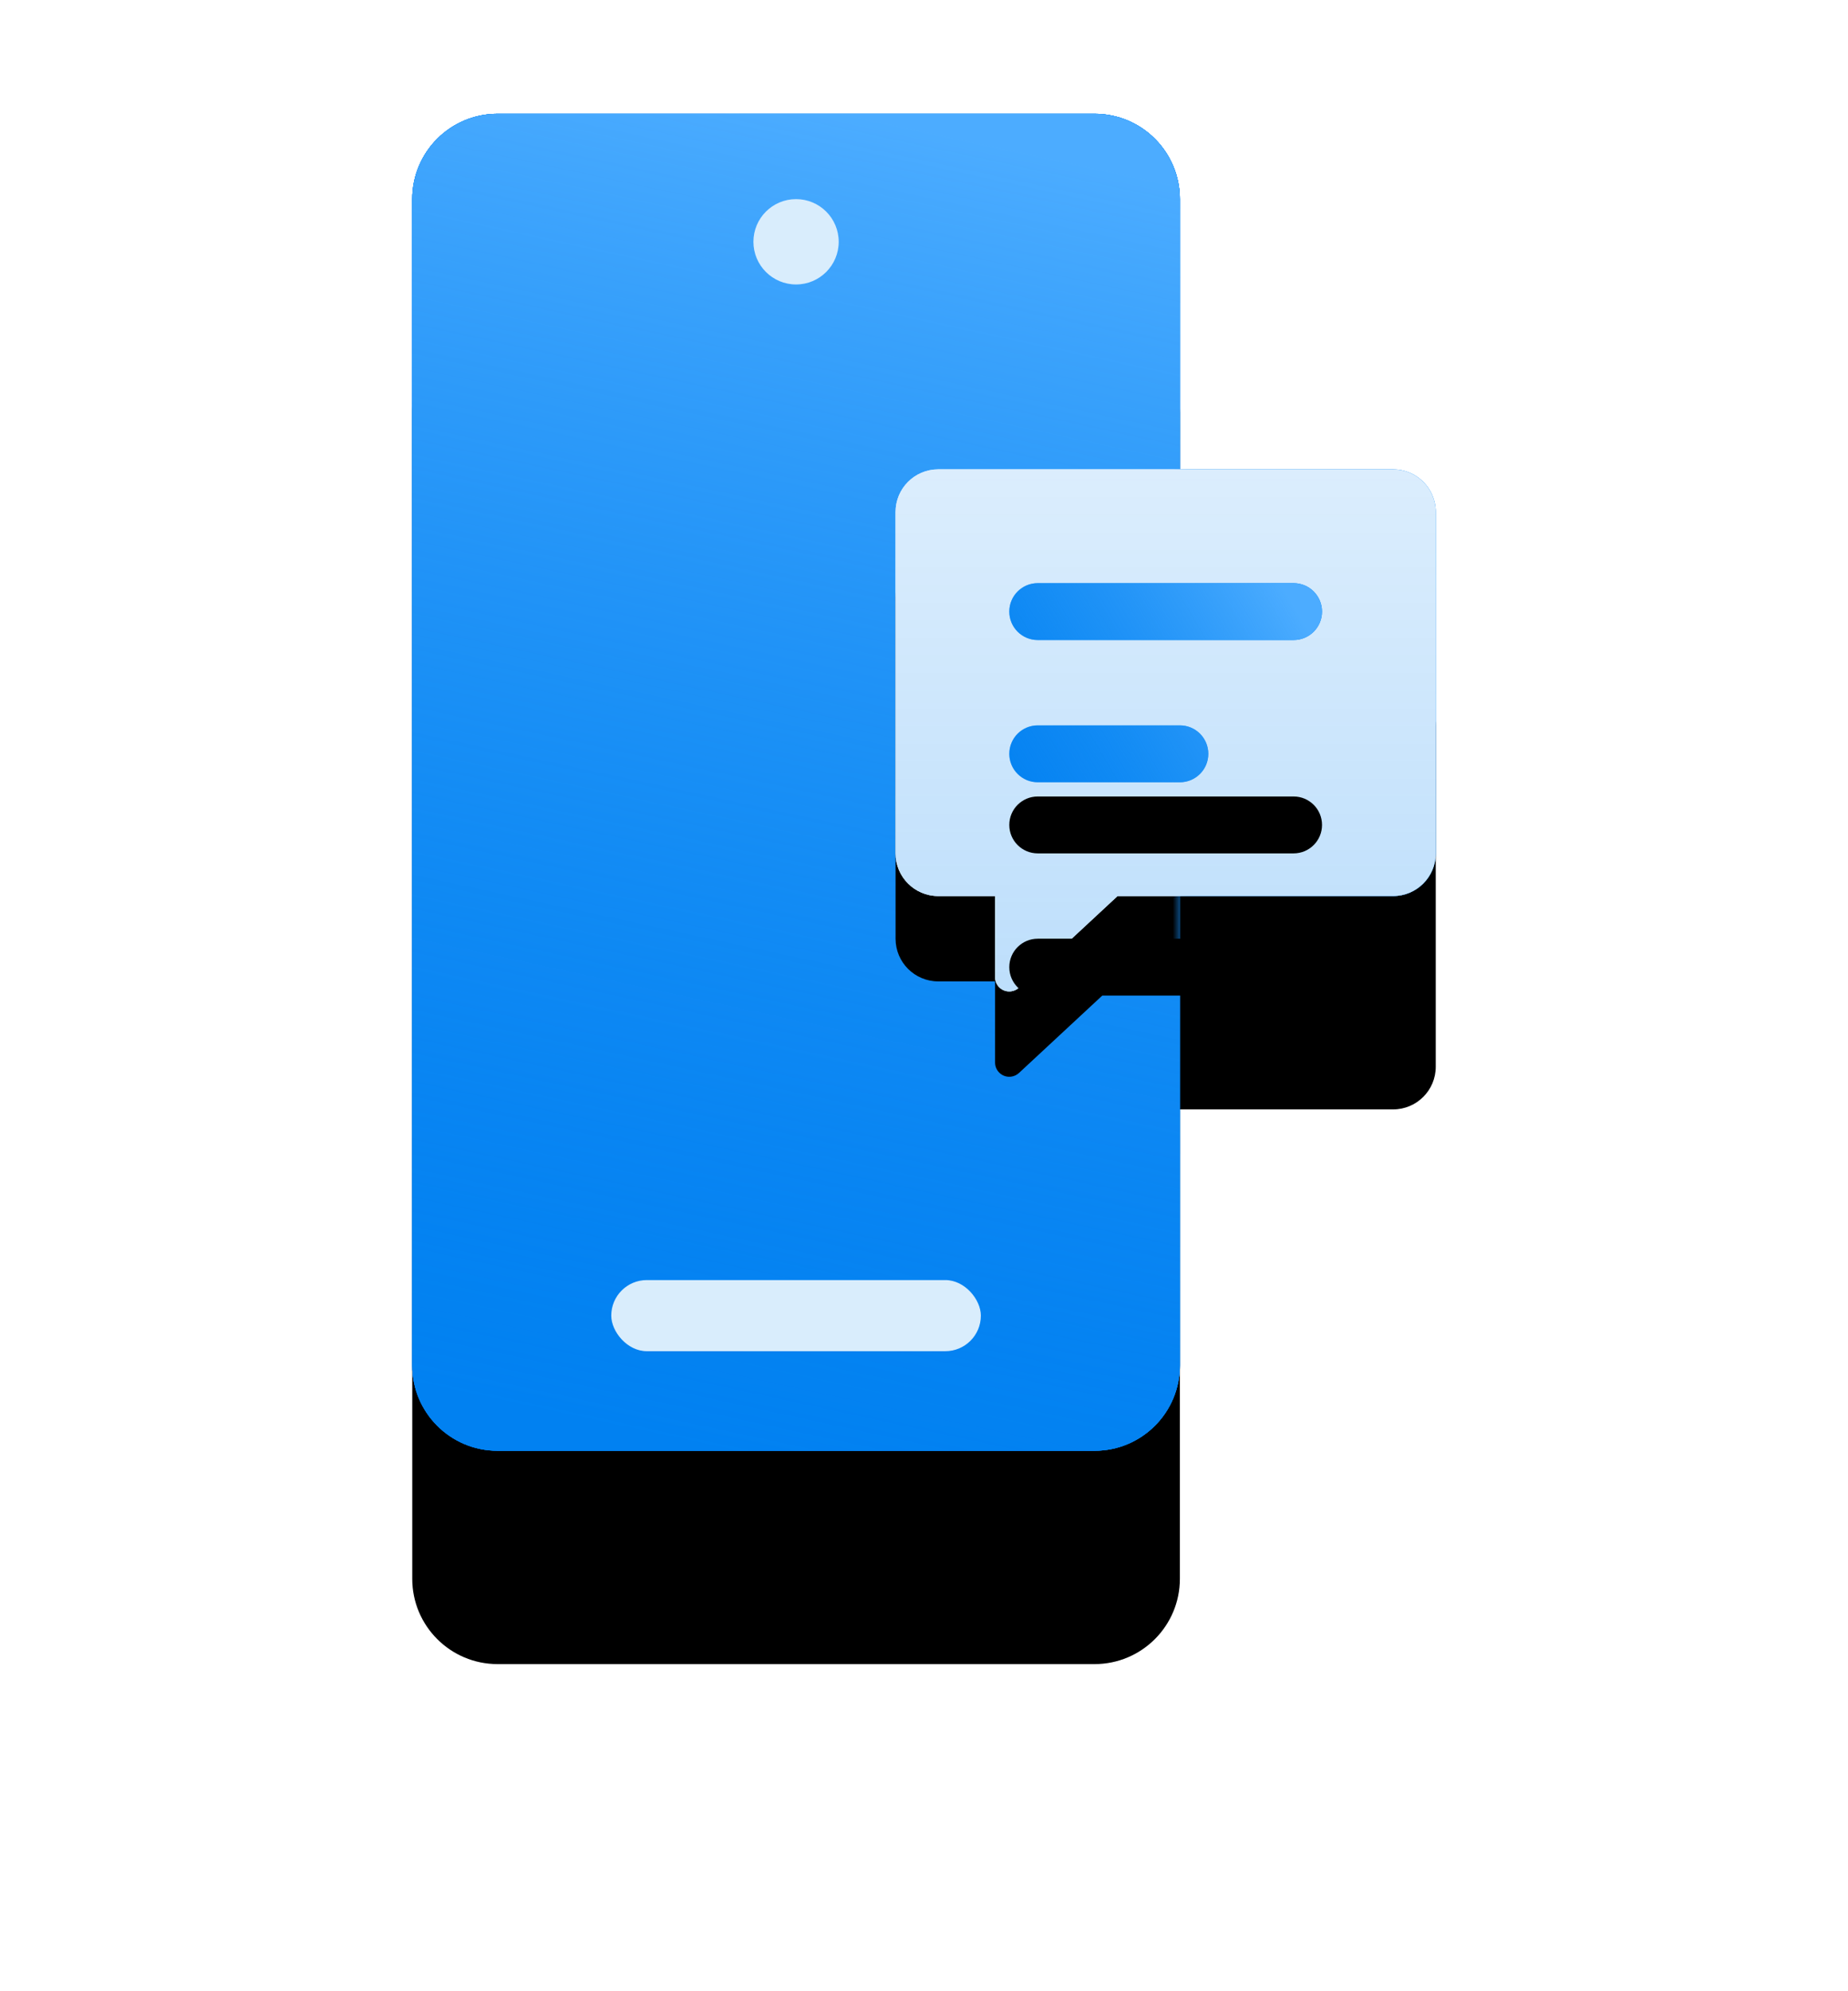 <?xml version="1.0" encoding="UTF-8"?>
<svg width="130px" height="140px" viewBox="0 0 130 140" version="1.1" xmlns="http://www.w3.org/2000/svg" xmlns:xlink="http://www.w3.org/1999/xlink">
    <!-- Generator: Sketch 57.1 (83088) - https://sketch.com -->
    <title>used/C1_SMS</title>
    <desc>Created with Sketch.</desc>
    <defs>
        <linearGradient x1="59.161%" y1="0%" x2="37.29%" y2="100%" id="linearGradient-1">
            <stop stop-color="#4CACFF" offset="0%"></stop>
            <stop stop-color="#0181F1" stop-opacity="0.257" offset="100%"></stop>
        </linearGradient>
        <path d="M48,0 C51.314,-2.38507522e-15 54,2.686 54,6 L54,24.999 L69,25 C70.657,25 72,26.343 72,28 L72,52 C72,53.657 70.657,55 69,55 L54,54.999 L54,88 C54,91.314 51.314,94 48,94 L6,94 C2.686,94 4.05812251e-16,91.314 0,88 L0,6 C-4.05812251e-16,2.686 2.686,6.08718376e-16 6,0 L48,0 Z" id="path-2"></path>
        <filter x="-30.6%" y="-11.7%" width="161.1%" height="146.8%" filterUnits="objectBoundingBox" id="filter-3">
            <feMorphology radius="2" operator="erode" in="SourceAlpha" result="shadowSpreadOuter1"></feMorphology>
            <feOffset dx="0" dy="4" in="shadowSpreadOuter1" result="shadowOffsetOuter1"></feOffset>
            <feGaussianBlur stdDeviation="1" in="shadowOffsetOuter1" result="shadowBlurOuter1"></feGaussianBlur>
            <feColorMatrix values="0 0 0 0 0.846   0 0 0 0 0.846   0 0 0 0 0.846  0 0 0 0.2 0" type="matrix" in="shadowBlurOuter1" result="shadowMatrixOuter1"></feColorMatrix>
            <feMorphology radius="5" operator="erode" in="SourceAlpha" result="shadowSpreadOuter2"></feMorphology>
            <feOffset dx="0" dy="11" in="shadowSpreadOuter2" result="shadowOffsetOuter2"></feOffset>
            <feGaussianBlur stdDeviation="8.5" in="shadowOffsetOuter2" result="shadowBlurOuter2"></feGaussianBlur>
            <feColorMatrix values="0 0 0 0 0.384   0 0 0 0 0.384   0 0 0 0 0.384  0 0 0 0.65 0" type="matrix" in="shadowBlurOuter2" result="shadowMatrixOuter2"></feColorMatrix>
            <feMerge>
                <feMergeNode in="shadowMatrixOuter1"></feMergeNode>
                <feMergeNode in="shadowMatrixOuter2"></feMergeNode>
            </feMerge>
        </filter>
        <linearGradient x1="55.153%" y1="0%" x2="42.85%" y2="100%" id="linearGradient-4">
            <stop stop-color="#4CACFF" offset="0%"></stop>
            <stop stop-color="#0181F1" stop-opacity="0.257" offset="100%"></stop>
        </linearGradient>
        <path d="M6,0 L48,0 C51.314,-2.38507522e-15 54,2.686 54,6 L54,88 C54,91.314 51.314,94 48,94 L6,94 C2.686,94 4.05812251e-16,91.314 0,88 L0,6 C-4.05812251e-16,2.686 2.686,6.08718376e-16 6,0 Z" id="path-5"></path>
        <path d="M6,0 L48,0 C51.314,-2.38507522e-15 54,2.686 54,6 L54,88 C54,91.314 51.314,94 48,94 L6,94 C2.686,94 4.05812251e-16,91.314 0,88 L0,6 C-4.05812251e-16,2.686 2.686,6.08718376e-16 6,0 Z" id="path-6"></path>
        <linearGradient x1="50%" y1="0%" x2="50%" y2="100%" id="linearGradient-8">
            <stop stop-color="#0181F1" stop-opacity="0.141" offset="0%"></stop>
            <stop stop-color="#0181F1" stop-opacity="0.257" offset="100%"></stop>
        </linearGradient>
        <path d="M69,25 C70.657,25 72,26.343 72,28 L72,52 C72,53.657 70.657,55 69,55 L49.615,55 L42.68,61.44 C42.526,61.583 42.332,61.673 42.125,61.699 L42,61.707 C41.448,61.707 41,61.259 41,60.707 L41,60.707 L41,55 L37,55 C35.343,55 34,53.657 34,52 L34,28 C34,26.343 35.343,25 37,25 L69,25 Z" id="path-9"></path>
        <filter x="-23.7%" y="-16.3%" width="147.4%" height="149.0%" filterUnits="objectBoundingBox" id="filter-10">
            <feOffset dx="0" dy="3" in="SourceAlpha" result="shadowOffsetOuter1"></feOffset>
            <feGaussianBlur stdDeviation="1.5" in="shadowOffsetOuter1" result="shadowBlurOuter1"></feGaussianBlur>
            <feColorMatrix values="0 0 0 0 0.116   0 0 0 0 0.312   0 0 0 0 0.615  0 0 0 0.139 0" type="matrix" in="shadowBlurOuter1" result="shadowMatrixOuter1"></feColorMatrix>
            <feOffset dx="0" dy="3" in="SourceAlpha" result="shadowOffsetOuter2"></feOffset>
            <feGaussianBlur stdDeviation="2.5" in="shadowOffsetOuter2" result="shadowBlurOuter2"></feGaussianBlur>
            <feColorMatrix values="0 0 0 0 0   0 0 0 0 0.323   0 0 0 0 0.605  0 0 0 0.132 0" type="matrix" in="shadowBlurOuter2" result="shadowMatrixOuter2"></feColorMatrix>
            <feMerge>
                <feMergeNode in="shadowMatrixOuter1"></feMergeNode>
                <feMergeNode in="shadowMatrixOuter2"></feMergeNode>
            </feMerge>
        </filter>
        <path d="M69,25 C70.657,25 72,26.343 72,28 L72,52 C72,53.657 70.657,55 69,55 L49.615,55 L42.68,61.44 C42.526,61.583 42.332,61.673 42.125,61.699 L42,61.707 C41.448,61.707 41,61.259 41,60.707 L41,60.707 L41,55 L37,55 C35.343,55 34,53.657 34,52 L34,28 C34,26.343 35.343,25 37,25 L69,25 Z" id="path-11"></path>
        <linearGradient x1="100%" y1="34.436%" x2="-25.072%" y2="81.801%" id="linearGradient-12">
            <stop stop-color="#4CACFF" offset="0%"></stop>
            <stop stop-color="#0181F1" stop-opacity="0.257" offset="100%"></stop>
        </linearGradient>
        <path d="M54,43 C55.105,43 56,43.895 56,45 C56,46.105 55.105,47 54,47 L44,47 C42.895,47 42,46.105 42,45 C42,43.895 42.895,43 44,43 L54,43 Z M62,33 C63.105,33 64,33.895 64,35 C64,36.105 63.105,37 62,37 L44,37 C42.895,37 42,36.105 42,35 C42,33.895 42.895,33 44,33 L62,33 Z" id="path-13"></path>
        <filter x="-118.2%" y="-107.1%" width="259.1%" height="371.4%" filterUnits="objectBoundingBox" id="filter-14">
            <feMorphology radius="2" operator="erode" in="SourceAlpha" result="shadowSpreadOuter1"></feMorphology>
            <feOffset dx="0" dy="4" in="shadowSpreadOuter1" result="shadowOffsetOuter1"></feOffset>
            <feGaussianBlur stdDeviation="1" in="shadowOffsetOuter1" result="shadowBlurOuter1"></feGaussianBlur>
            <feColorMatrix values="0 0 0 0 0.116   0 0 0 0 0.398   0 0 0 0 0.834  0 0 0 0.163 0" type="matrix" in="shadowBlurOuter1" result="shadowMatrixOuter1"></feColorMatrix>
            <feMorphology radius="5" operator="erode" in="SourceAlpha" result="shadowSpreadOuter2"></feMorphology>
            <feOffset dx="0" dy="11" in="shadowSpreadOuter2" result="shadowOffsetOuter2"></feOffset>
            <feGaussianBlur stdDeviation="8.5" in="shadowOffsetOuter2" result="shadowBlurOuter2"></feGaussianBlur>
            <feColorMatrix values="0 0 0 0 0   0 0 0 0 0.213   0 0 0 0 0.4  0 0 0 0.53 0" type="matrix" in="shadowBlurOuter2" result="shadowMatrixOuter2"></feColorMatrix>
            <feMerge>
                <feMergeNode in="shadowMatrixOuter1"></feMergeNode>
                <feMergeNode in="shadowMatrixOuter2"></feMergeNode>
            </feMerge>
        </filter>
    </defs>
    <g id="used/C1_SMS" stroke="none" stroke-width="1" fill="none" fill-rule="evenodd">
        <g id="Group" transform="translate(29, 8)">
            <g id="Combined-Shape">
                <use fill="black" fill-opacity="1" filter="url(#filter-3)" xlink:href="#path-2"></use>
                <use fill="#0181F1" fill-rule="evenodd" xlink:href="#path-2"></use>
                <use fill="url(#linearGradient-1)" fill-rule="evenodd" xlink:href="#path-2"></use>
            </g>
            <g id="Rectangle">
                <use fill="#0181F1" xlink:href="#path-5"></use>
                <use fill="url(#linearGradient-4)" xlink:href="#path-5"></use>
            </g>
            <g id="Group-2">
                <g id="Group-3">
                    <mask id="mask-7" fill="white">
                        <use xlink:href="#path-6"></use>
                    </mask>
                    <g id="Rectangle">
                        <use fill="#0181F1" xlink:href="#path-6"></use>
                        <use fill="url(#linearGradient-4)" xlink:href="#path-6"></use>
                    </g>
                    <g id="Combined-Shape" mask="url(#mask-7)">
                        <use fill="black" fill-opacity="1" filter="url(#filter-10)" xlink:href="#path-9"></use>
                        <use fill="#FFFFFF" fill-rule="evenodd" xlink:href="#path-9"></use>
                        <use fill="url(#linearGradient-8)" fill-rule="evenodd" xlink:href="#path-9"></use>
                    </g>
                </g>
                <g id="Combined-Shape">
                    <use fill="#FFFFFF" xlink:href="#path-11"></use>
                    <use fill="url(#linearGradient-8)" xlink:href="#path-11"></use>
                </g>
                <g id="Combined-Shape">
                    <use fill="black" fill-opacity="1" filter="url(#filter-14)" xlink:href="#path-13"></use>
                    <use fill="#0181F1" fill-rule="evenodd" xlink:href="#path-13"></use>
                    <use fill="url(#linearGradient-12)" fill-rule="evenodd" xlink:href="#path-13"></use>
                </g>
            </g>
            <rect id="Rectangle" fill="#D9EDFC" x="14" y="82" width="26" height="5" rx="2.5"></rect>
            <circle id="Oval" fill="#D9EDFC" cx="27" cy="9" r="3"></circle>
        </g>
    </g>
</svg>
